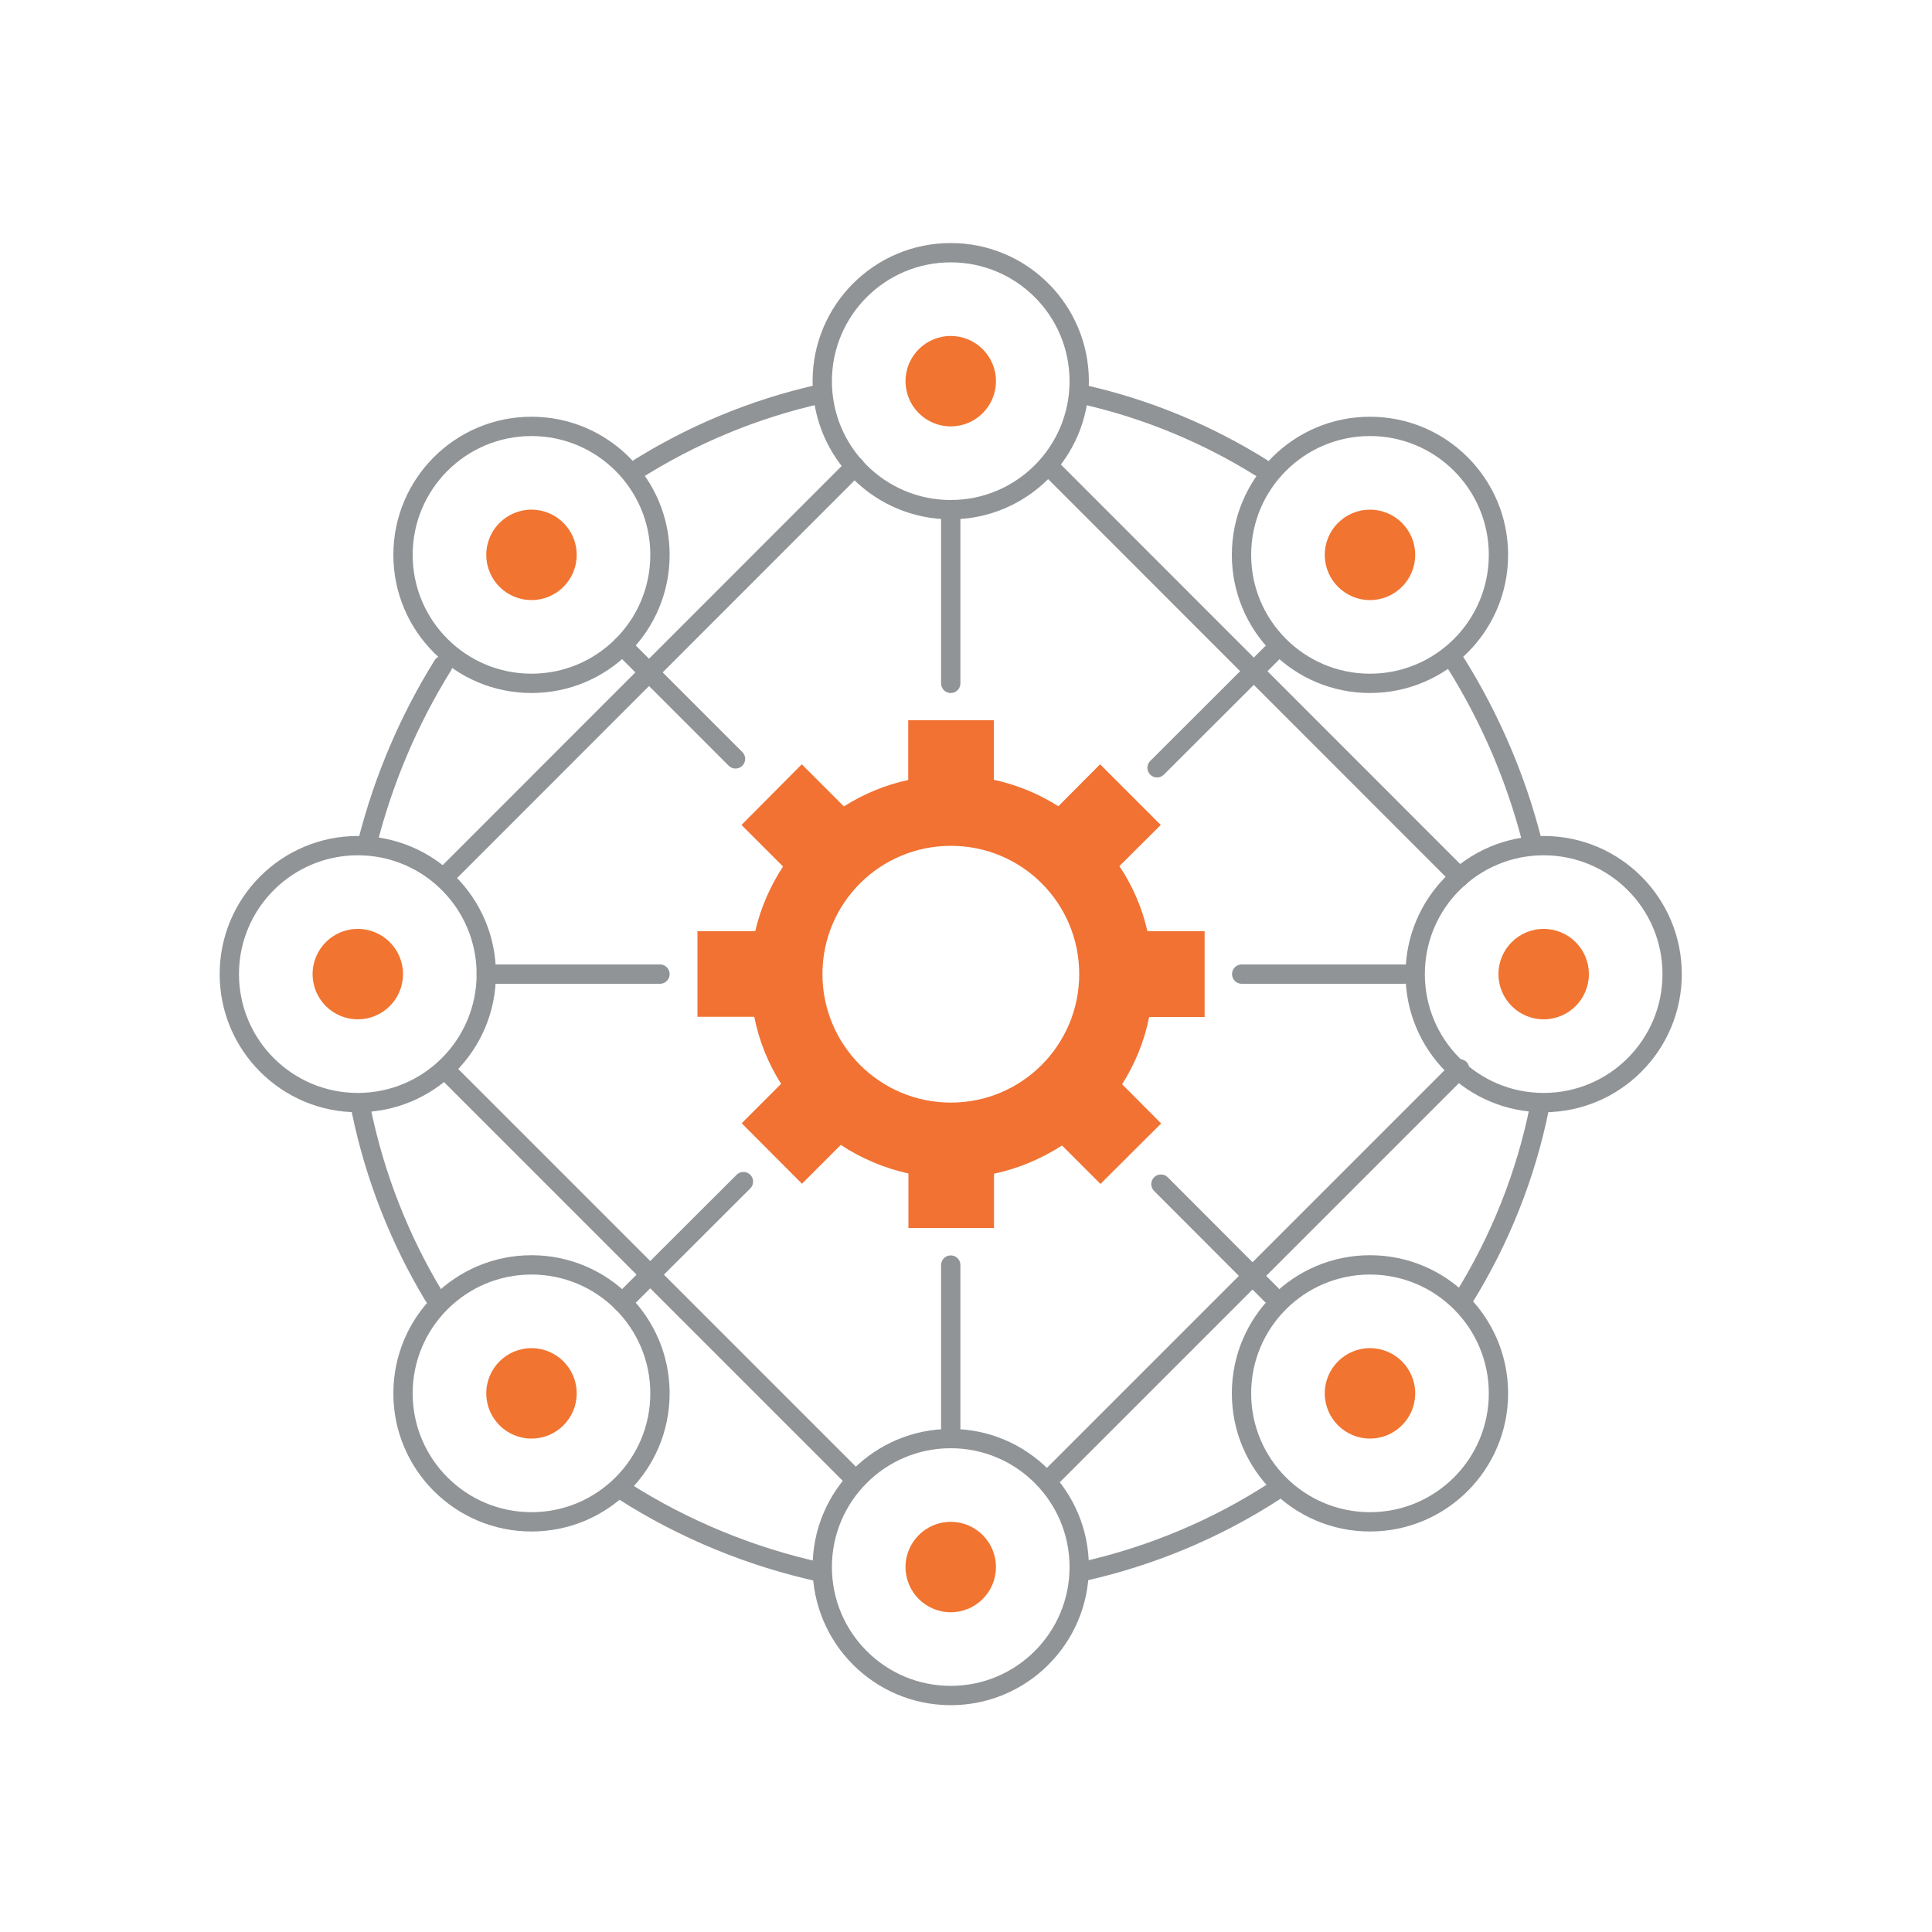 <?xml version="1.0" encoding="UTF-8"?>
<svg id="Layer_1" xmlns="http://www.w3.org/2000/svg" viewBox="0 0 100 100">
  <defs>
    <style>
      .cls-1 {
        fill: none;
        stroke: #919496;
        stroke-linecap: round;
        stroke-linejoin: round;
      }

      .cls-2 {
        fill: #f17233;
      }

      .cls-3 {
        fill: #f17430;
      }
    </style>
  </defs>
  <g>
    <g>
      <g>
        <circle class="cls-1" cx="49.21" cy="19.73" r="6.65"/>
        <circle class="cls-1" cx="49.21" cy="81.11" r="6.65"/>
        <circle class="cls-3" cx="49.21" cy="81.11" r="2.34"/>
        <circle class="cls-3" cx="49.21" cy="19.73" r="2.34"/>
        <circle class="cls-3" cx="27.51" cy="72.12" r="2.34"/>
        <circle class="cls-3" cx="70.91" cy="28.72" r="2.34"/>
        <circle class="cls-3" cx="18.52" cy="50.42" r="2.34"/>
        <circle class="cls-3" cx="79.9" cy="50.42" r="2.34"/>
        <circle class="cls-3" cx="27.51" cy="28.72" r="2.34"/>
        <circle class="cls-3" cx="70.91" cy="72.12" r="2.34"/>
        <line class="cls-1" x1="49.21" y1="26.38" x2="49.21" y2="35.37"/>
        <line class="cls-1" x1="49.21" y1="65.48" x2="49.21" y2="73.89"/>
      </g>
      <g>
        <circle class="cls-1" cx="27.51" cy="28.72" r="6.65"/>
        <circle class="cls-1" cx="70.91" cy="72.12" r="6.65"/>
        <line class="cls-1" x1="32.21" y1="33.42" x2="38.07" y2="39.28"/>
        <line class="cls-1" x1="60.09" y1="61.29" x2="65.81" y2="67.02"/>
      </g>
      <g>
        <circle class="cls-1" cx="18.52" cy="50.42" r="6.65"/>
        <circle class="cls-1" cx="79.9" cy="50.42" r="6.65"/>
        <line class="cls-1" x1="25.17" y1="50.42" x2="34.16" y2="50.42"/>
        <line class="cls-1" x1="64.27" y1="50.42" x2="72.68" y2="50.42"/>
      </g>
      <g>
        <circle class="cls-1" cx="27.51" cy="72.12" r="6.65"/>
        <circle class="cls-1" cx="70.91" cy="28.72" r="6.65"/>
        <line class="cls-1" x1="32.21" y1="67.42" x2="38.48" y2="61.16"/>
        <line class="cls-1" x1="59.89" y1="39.74" x2="65.81" y2="33.83"/>
      </g>
    </g>
    <path class="cls-2" d="M62.35,52.63v-4.43h-2.96c-.28-1.23-.77-2.35-1.45-3.37l2.14-2.13-3.14-3.14-2.16,2.17c-1.01-.64-2.14-1.11-3.34-1.37v-3.08h-4.43v3.09c-1.2.26-2.32.73-3.33,1.37l-2.18-2.18-3.12,3.14,2.15,2.15c-.66,1.01-1.16,2.14-1.44,3.35h-2.99v4.43h2.94c.25,1.26.73,2.43,1.39,3.47l-2.04,2.04,3.12,3.13,2.01-2.01c1.04.69,2.24,1.2,3.5,1.48v2.82h4.43v-2.81c1.28-.27,2.46-.78,3.52-1.46l1.99,1.99,3.14-3.13-2.02-2.03c.66-1.04,1.15-2.22,1.4-3.48h2.9ZM49.22,57.07c-3.68,0-6.65-2.98-6.65-6.65s2.97-6.64,6.65-6.64,6.64,2.97,6.64,6.64-2.97,6.65-6.64,6.65Z"/>
  </g>
  <line class="cls-1" x1="23.11" y1="45.29" x2="44.25" y2="24.14"/>
  <line class="cls-1" x1="44.25" y1="76.57" x2="23.11" y2="55.43"/>
  <line class="cls-1" x1="75.55" y1="55.32" x2="54.45" y2="76.42"/>
  <line class="cls-1" x1="54.45" y1="24.29" x2="75.55" y2="45.4"/>
  <path class="cls-1" d="M32.84,24.38c2.94-1.87,6.19-3.22,9.58-3.98"/>
  <path class="cls-1" d="M19.04,43.54c.82-3.21,2.13-6.29,3.88-9.1"/>
  <path class="cls-1" d="M22.46,67.09c-1.78-2.95-3.05-6.19-3.75-9.56"/>
  <path class="cls-1" d="M42.53,81.39c-3.64-.79-7.13-2.22-10.27-4.23"/>
  <path class="cls-1" d="M65.94,77.2c-2.97,1.92-6.27,3.31-9.72,4.1"/>
  <path class="cls-1" d="M79.67,57.38c-.7,3.46-2.03,6.79-3.89,9.79"/>
  <path class="cls-1" d="M75.35,34.32c1.77,2.83,3.1,5.92,3.93,9.15"/>
  <path class="cls-1" d="M56.11,20.43c3.26.74,6.37,2.03,9.2,3.8"/>
</svg>